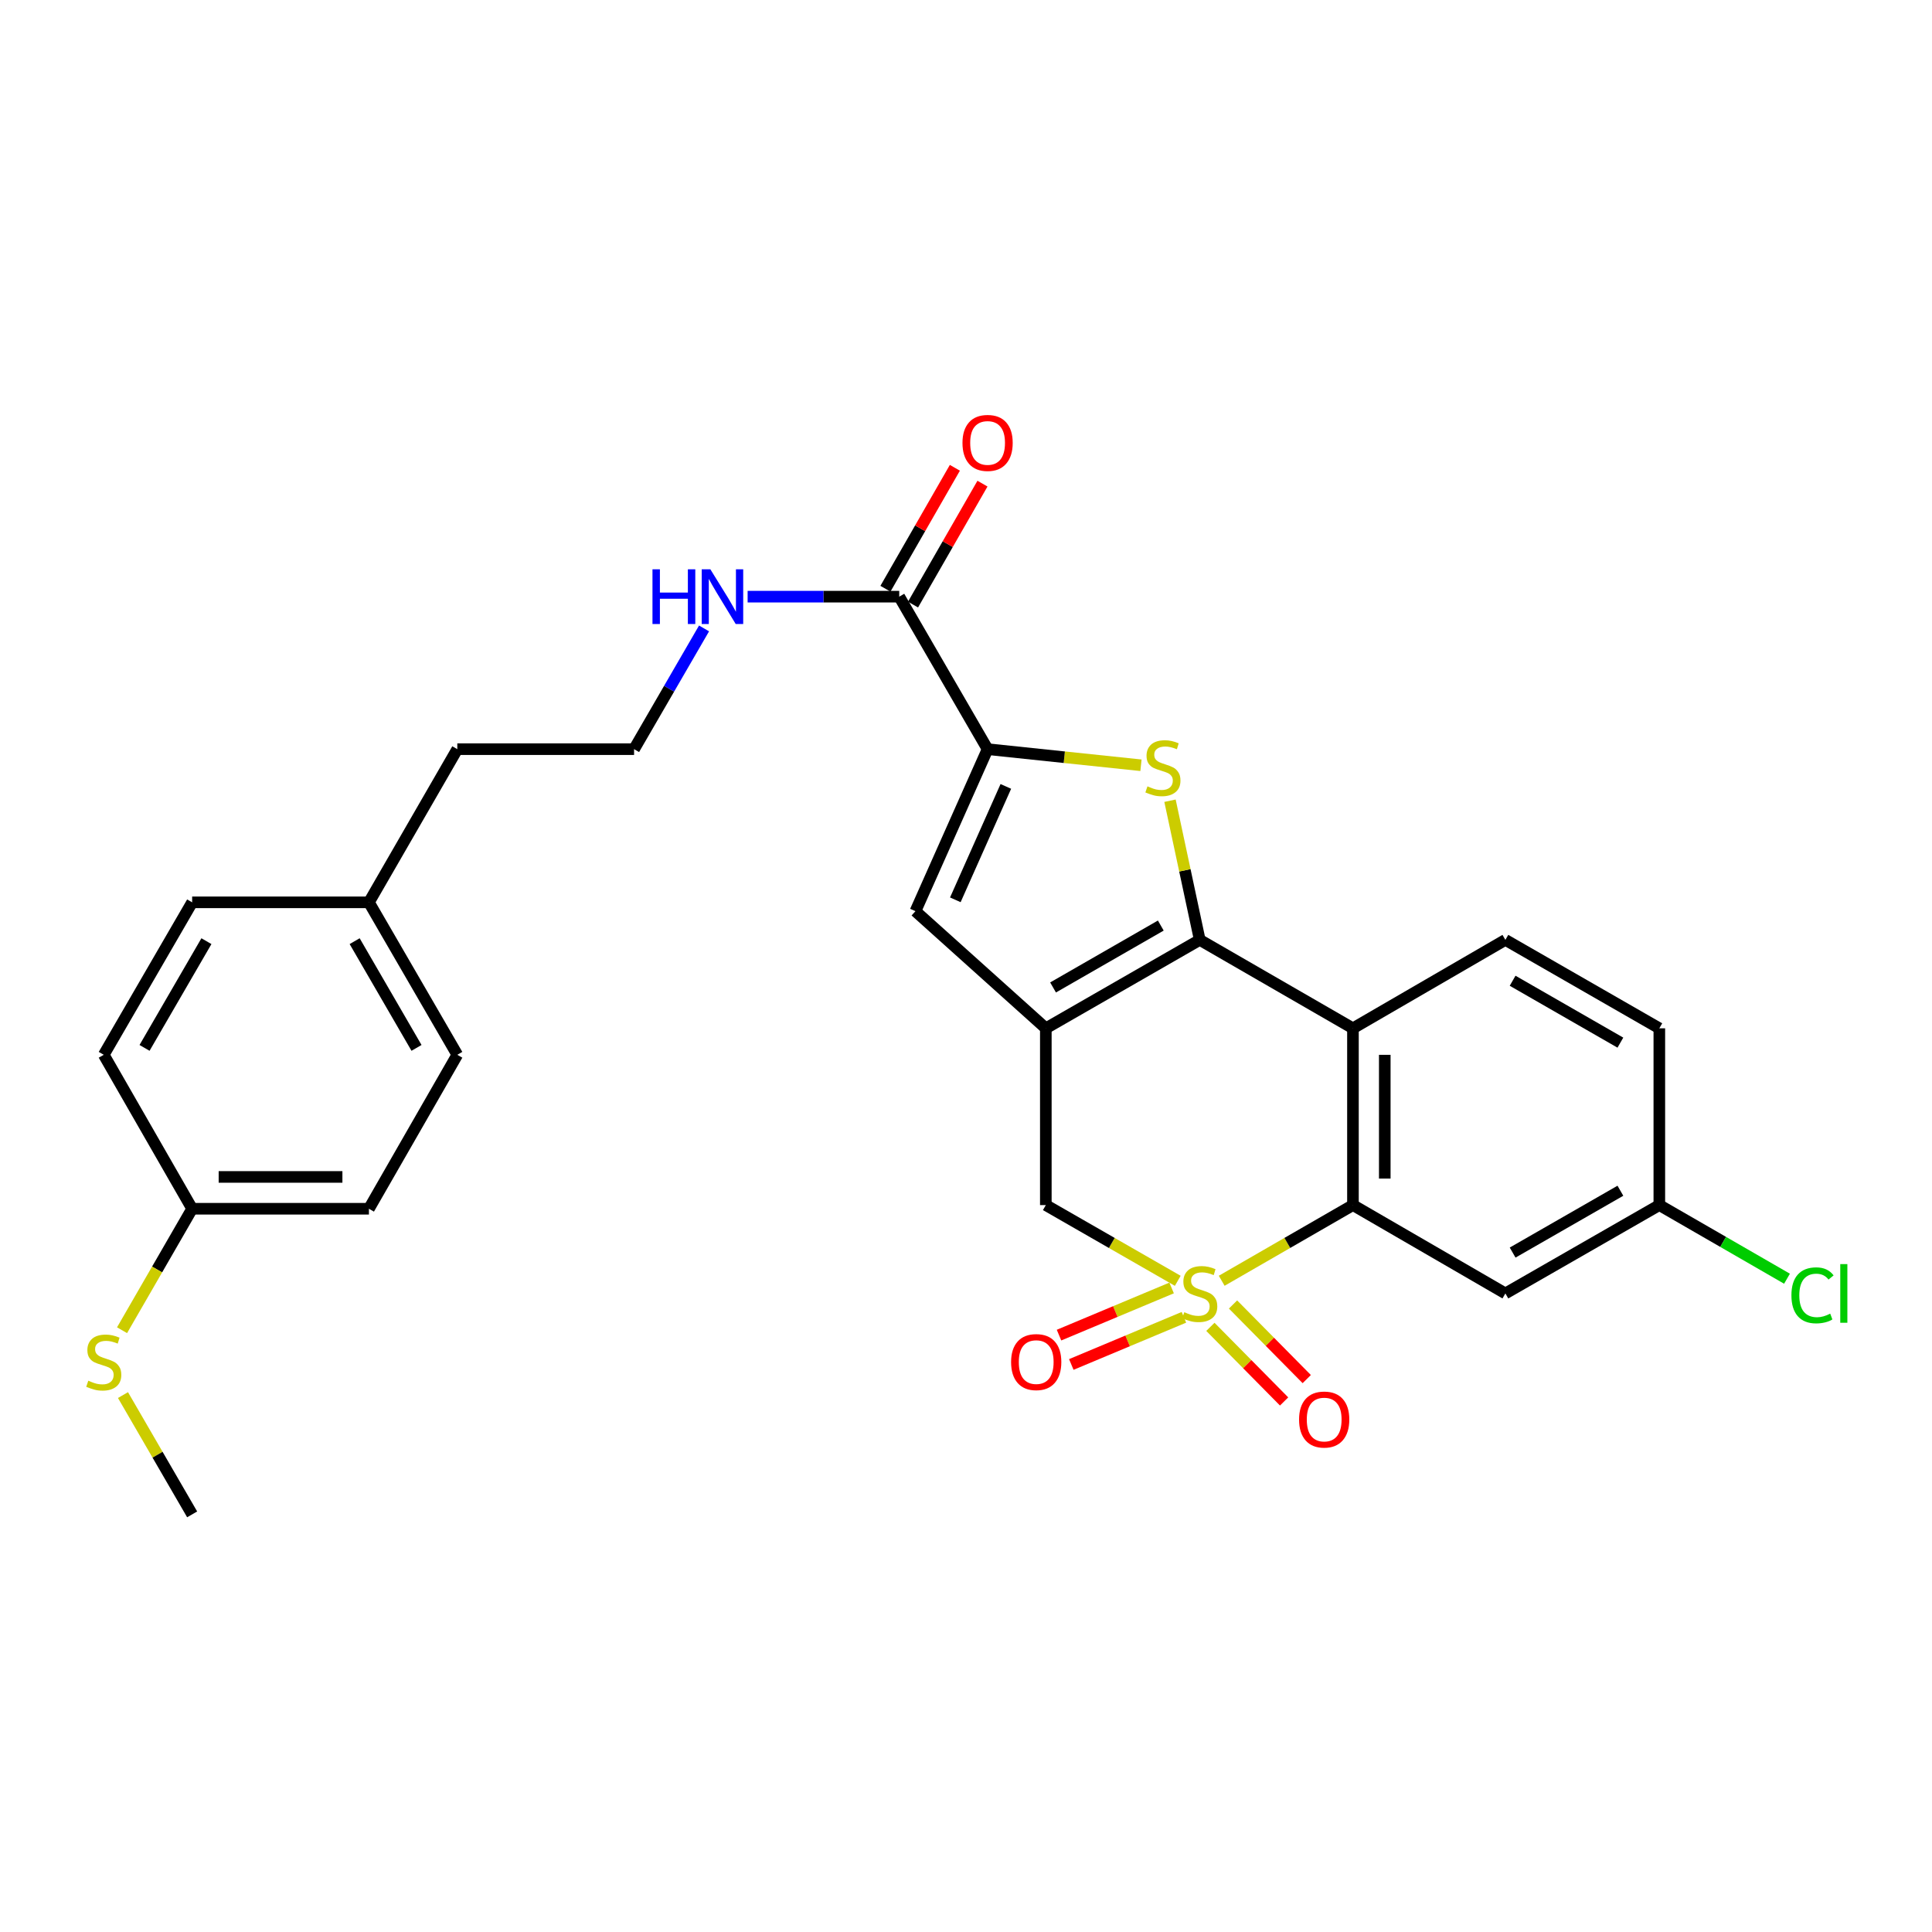 <?xml version='1.0' encoding='iso-8859-1'?>
<svg version='1.1' baseProfile='full'
              xmlns='http://www.w3.org/2000/svg'
                      xmlns:rdkit='http://www.rdkit.org/xml'
                      xmlns:xlink='http://www.w3.org/1999/xlink'
                  xml:space='preserve'
width='1000px' height='1000px' viewBox='0 0 1000 1000'>
<!-- END OF HEADER -->
<rect style='opacity:1.0;fill:#FFFFFF;stroke:none' width='1000' height='1000' x='0' y='0'> </rect>
<path class='bond-3' d='M 632.352,662.924 L 666.318,643.338' style='fill:none;fill-rule:evenodd;stroke:#CCCC00;stroke-width:6px;stroke-linecap:butt;stroke-linejoin:miter;stroke-opacity:1' />
<path class='bond-3' d='M 666.318,643.338 L 700.284,623.753' style='fill:none;fill-rule:evenodd;stroke:#000000;stroke-width:6px;stroke-linecap:butt;stroke-linejoin:miter;stroke-opacity:1' />
<path class='bond-7' d='M 609.608,662.949 L 575.463,643.351' style='fill:none;fill-rule:evenodd;stroke:#CCCC00;stroke-width:6px;stroke-linecap:butt;stroke-linejoin:miter;stroke-opacity:1' />
<path class='bond-7' d='M 575.463,643.351 L 541.318,623.753' style='fill:none;fill-rule:evenodd;stroke:#000000;stroke-width:6px;stroke-linecap:butt;stroke-linejoin:miter;stroke-opacity:1' />
<path class='bond-9' d='M 626.497,686.776 L 645.574,706.083' style='fill:none;fill-rule:evenodd;stroke:#CCCC00;stroke-width:6px;stroke-linecap:butt;stroke-linejoin:miter;stroke-opacity:1' />
<path class='bond-9' d='M 645.574,706.083 L 664.651,725.391' style='fill:none;fill-rule:evenodd;stroke:#FF0000;stroke-width:6px;stroke-linecap:butt;stroke-linejoin:miter;stroke-opacity:1' />
<path class='bond-9' d='M 638.213,675.199 L 657.291,694.506' style='fill:none;fill-rule:evenodd;stroke:#CCCC00;stroke-width:6px;stroke-linecap:butt;stroke-linejoin:miter;stroke-opacity:1' />
<path class='bond-9' d='M 657.291,694.506 L 676.368,713.814' style='fill:none;fill-rule:evenodd;stroke:#FF0000;stroke-width:6px;stroke-linecap:butt;stroke-linejoin:miter;stroke-opacity:1' />
<path class='bond-10' d='M 606.428,666.646 L 577.286,678.851' style='fill:none;fill-rule:evenodd;stroke:#CCCC00;stroke-width:6px;stroke-linecap:butt;stroke-linejoin:miter;stroke-opacity:1' />
<path class='bond-10' d='M 577.286,678.851 L 548.144,691.056' style='fill:none;fill-rule:evenodd;stroke:#FF0000;stroke-width:6px;stroke-linecap:butt;stroke-linejoin:miter;stroke-opacity:1' />
<path class='bond-10' d='M 612.791,681.839 L 583.649,694.044' style='fill:none;fill-rule:evenodd;stroke:#CCCC00;stroke-width:6px;stroke-linecap:butt;stroke-linejoin:miter;stroke-opacity:1' />
<path class='bond-10' d='M 583.649,694.044 L 554.507,706.249' style='fill:none;fill-rule:evenodd;stroke:#FF0000;stroke-width:6px;stroke-linecap:butt;stroke-linejoin:miter;stroke-opacity:1' />
<path class='bond-0' d='M 620.984,486.483 L 541.318,532.255' style='fill:none;fill-rule:evenodd;stroke:#000000;stroke-width:6px;stroke-linecap:butt;stroke-linejoin:miter;stroke-opacity:1' />
<path class='bond-0' d='M 600.828,479.067 L 545.062,511.107' style='fill:none;fill-rule:evenodd;stroke:#000000;stroke-width:6px;stroke-linecap:butt;stroke-linejoin:miter;stroke-opacity:1' />
<path class='bond-2' d='M 620.984,486.483 L 613.287,450.467' style='fill:none;fill-rule:evenodd;stroke:#000000;stroke-width:6px;stroke-linecap:butt;stroke-linejoin:miter;stroke-opacity:1' />
<path class='bond-2' d='M 613.287,450.467 L 605.59,414.451' style='fill:none;fill-rule:evenodd;stroke:#CCCC00;stroke-width:6px;stroke-linecap:butt;stroke-linejoin:miter;stroke-opacity:1' />
<path class='bond-28' d='M 620.984,486.483 L 700.284,532.255' style='fill:none;fill-rule:evenodd;stroke:#000000;stroke-width:6px;stroke-linecap:butt;stroke-linejoin:miter;stroke-opacity:1' />
<path class='bond-1' d='M 541.318,532.255 L 541.318,623.753' style='fill:none;fill-rule:evenodd;stroke:#000000;stroke-width:6px;stroke-linecap:butt;stroke-linejoin:miter;stroke-opacity:1' />
<path class='bond-6' d='M 541.318,532.255 L 473.831,471.622' style='fill:none;fill-rule:evenodd;stroke:#000000;stroke-width:6px;stroke-linecap:butt;stroke-linejoin:miter;stroke-opacity:1' />
<path class='bond-29' d='M 590.562,396.098 L 550.869,391.931' style='fill:none;fill-rule:evenodd;stroke:#CCCC00;stroke-width:6px;stroke-linecap:butt;stroke-linejoin:miter;stroke-opacity:1' />
<path class='bond-29' d='M 550.869,391.931 L 511.175,387.765' style='fill:none;fill-rule:evenodd;stroke:#000000;stroke-width:6px;stroke-linecap:butt;stroke-linejoin:miter;stroke-opacity:1' />
<path class='bond-4' d='M 700.284,623.753 L 700.284,532.255' style='fill:none;fill-rule:evenodd;stroke:#000000;stroke-width:6px;stroke-linecap:butt;stroke-linejoin:miter;stroke-opacity:1' />
<path class='bond-4' d='M 716.755,610.028 L 716.755,545.979' style='fill:none;fill-rule:evenodd;stroke:#000000;stroke-width:6px;stroke-linecap:butt;stroke-linejoin:miter;stroke-opacity:1' />
<path class='bond-11' d='M 700.284,623.753 L 779.182,669.479' style='fill:none;fill-rule:evenodd;stroke:#000000;stroke-width:6px;stroke-linecap:butt;stroke-linejoin:miter;stroke-opacity:1' />
<path class='bond-12' d='M 700.284,532.255 L 779.182,486.483' style='fill:none;fill-rule:evenodd;stroke:#000000;stroke-width:6px;stroke-linecap:butt;stroke-linejoin:miter;stroke-opacity:1' />
<path class='bond-5' d='M 511.175,387.765 L 473.831,471.622' style='fill:none;fill-rule:evenodd;stroke:#000000;stroke-width:6px;stroke-linecap:butt;stroke-linejoin:miter;stroke-opacity:1' />
<path class='bond-5' d='M 520.62,407.044 L 494.48,465.744' style='fill:none;fill-rule:evenodd;stroke:#000000;stroke-width:6px;stroke-linecap:butt;stroke-linejoin:miter;stroke-opacity:1' />
<path class='bond-8' d='M 511.175,387.765 L 465.44,308.831' style='fill:none;fill-rule:evenodd;stroke:#000000;stroke-width:6px;stroke-linecap:butt;stroke-linejoin:miter;stroke-opacity:1' />
<path class='bond-13' d='M 472.582,312.931 L 490.553,281.631' style='fill:none;fill-rule:evenodd;stroke:#000000;stroke-width:6px;stroke-linecap:butt;stroke-linejoin:miter;stroke-opacity:1' />
<path class='bond-13' d='M 490.553,281.631 L 508.525,250.33' style='fill:none;fill-rule:evenodd;stroke:#FF0000;stroke-width:6px;stroke-linecap:butt;stroke-linejoin:miter;stroke-opacity:1' />
<path class='bond-13' d='M 458.298,304.73 L 476.269,273.429' style='fill:none;fill-rule:evenodd;stroke:#000000;stroke-width:6px;stroke-linecap:butt;stroke-linejoin:miter;stroke-opacity:1' />
<path class='bond-13' d='M 476.269,273.429 L 494.24,242.129' style='fill:none;fill-rule:evenodd;stroke:#FF0000;stroke-width:6px;stroke-linecap:butt;stroke-linejoin:miter;stroke-opacity:1' />
<path class='bond-14' d='M 465.44,308.831 L 426.205,308.831' style='fill:none;fill-rule:evenodd;stroke:#000000;stroke-width:6px;stroke-linecap:butt;stroke-linejoin:miter;stroke-opacity:1' />
<path class='bond-14' d='M 426.205,308.831 L 386.969,308.831' style='fill:none;fill-rule:evenodd;stroke:#0000FF;stroke-width:6px;stroke-linecap:butt;stroke-linejoin:miter;stroke-opacity:1' />
<path class='bond-15' d='M 779.182,669.479 L 858.866,623.753' style='fill:none;fill-rule:evenodd;stroke:#000000;stroke-width:6px;stroke-linecap:butt;stroke-linejoin:miter;stroke-opacity:1' />
<path class='bond-15' d='M 782.936,648.334 L 838.715,616.325' style='fill:none;fill-rule:evenodd;stroke:#000000;stroke-width:6px;stroke-linecap:butt;stroke-linejoin:miter;stroke-opacity:1' />
<path class='bond-30' d='M 779.182,486.483 L 858.866,532.255' style='fill:none;fill-rule:evenodd;stroke:#000000;stroke-width:6px;stroke-linecap:butt;stroke-linejoin:miter;stroke-opacity:1' />
<path class='bond-30' d='M 782.93,507.631 L 838.709,539.671' style='fill:none;fill-rule:evenodd;stroke:#000000;stroke-width:6px;stroke-linecap:butt;stroke-linejoin:miter;stroke-opacity:1' />
<path class='bond-25' d='M 364.414,325.271 L 346.306,356.518' style='fill:none;fill-rule:evenodd;stroke:#0000FF;stroke-width:6px;stroke-linecap:butt;stroke-linejoin:miter;stroke-opacity:1' />
<path class='bond-25' d='M 346.306,356.518 L 328.197,387.765' style='fill:none;fill-rule:evenodd;stroke:#000000;stroke-width:6px;stroke-linecap:butt;stroke-linejoin:miter;stroke-opacity:1' />
<path class='bond-16' d='M 858.866,623.753 L 858.866,532.255' style='fill:none;fill-rule:evenodd;stroke:#000000;stroke-width:6px;stroke-linecap:butt;stroke-linejoin:miter;stroke-opacity:1' />
<path class='bond-19' d='M 858.866,623.753 L 891.908,642.807' style='fill:none;fill-rule:evenodd;stroke:#000000;stroke-width:6px;stroke-linecap:butt;stroke-linejoin:miter;stroke-opacity:1' />
<path class='bond-19' d='M 891.908,642.807 L 924.949,661.862' style='fill:none;fill-rule:evenodd;stroke:#00CC00;stroke-width:6px;stroke-linecap:butt;stroke-linejoin:miter;stroke-opacity:1' />
<path class='bond-17' d='M 99.457,625.647 L 190.955,625.647' style='fill:none;fill-rule:evenodd;stroke:#000000;stroke-width:6px;stroke-linecap:butt;stroke-linejoin:miter;stroke-opacity:1' />
<path class='bond-17' d='M 113.182,609.176 L 177.23,609.176' style='fill:none;fill-rule:evenodd;stroke:#000000;stroke-width:6px;stroke-linecap:butt;stroke-linejoin:miter;stroke-opacity:1' />
<path class='bond-18' d='M 99.457,625.647 L 81.315,657.084' style='fill:none;fill-rule:evenodd;stroke:#000000;stroke-width:6px;stroke-linecap:butt;stroke-linejoin:miter;stroke-opacity:1' />
<path class='bond-18' d='M 81.315,657.084 L 63.172,688.52' style='fill:none;fill-rule:evenodd;stroke:#CCCC00;stroke-width:6px;stroke-linecap:butt;stroke-linejoin:miter;stroke-opacity:1' />
<path class='bond-31' d='M 99.457,625.647 L 53.703,545.962' style='fill:none;fill-rule:evenodd;stroke:#000000;stroke-width:6px;stroke-linecap:butt;stroke-linejoin:miter;stroke-opacity:1' />
<path class='bond-27' d='M 63.654,722.089 L 81.555,752.962' style='fill:none;fill-rule:evenodd;stroke:#CCCC00;stroke-width:6px;stroke-linecap:butt;stroke-linejoin:miter;stroke-opacity:1' />
<path class='bond-27' d='M 81.555,752.962 L 99.457,783.835' style='fill:none;fill-rule:evenodd;stroke:#000000;stroke-width:6px;stroke-linecap:butt;stroke-linejoin:miter;stroke-opacity:1' />
<path class='bond-20' d='M 190.955,467.047 L 236.699,387.765' style='fill:none;fill-rule:evenodd;stroke:#000000;stroke-width:6px;stroke-linecap:butt;stroke-linejoin:miter;stroke-opacity:1' />
<path class='bond-23' d='M 190.955,467.047 L 99.457,467.047' style='fill:none;fill-rule:evenodd;stroke:#000000;stroke-width:6px;stroke-linecap:butt;stroke-linejoin:miter;stroke-opacity:1' />
<path class='bond-24' d='M 190.955,467.047 L 236.699,545.962' style='fill:none;fill-rule:evenodd;stroke:#000000;stroke-width:6px;stroke-linecap:butt;stroke-linejoin:miter;stroke-opacity:1' />
<path class='bond-24' d='M 183.566,487.144 L 215.587,542.385' style='fill:none;fill-rule:evenodd;stroke:#000000;stroke-width:6px;stroke-linecap:butt;stroke-linejoin:miter;stroke-opacity:1' />
<path class='bond-21' d='M 53.703,545.962 L 99.457,467.047' style='fill:none;fill-rule:evenodd;stroke:#000000;stroke-width:6px;stroke-linecap:butt;stroke-linejoin:miter;stroke-opacity:1' />
<path class='bond-21' d='M 74.816,542.387 L 106.843,487.145' style='fill:none;fill-rule:evenodd;stroke:#000000;stroke-width:6px;stroke-linecap:butt;stroke-linejoin:miter;stroke-opacity:1' />
<path class='bond-22' d='M 190.955,625.647 L 236.699,545.962' style='fill:none;fill-rule:evenodd;stroke:#000000;stroke-width:6px;stroke-linecap:butt;stroke-linejoin:miter;stroke-opacity:1' />
<path class='bond-26' d='M 328.197,387.765 L 236.699,387.765' style='fill:none;fill-rule:evenodd;stroke:#000000;stroke-width:6px;stroke-linecap:butt;stroke-linejoin:miter;stroke-opacity:1' />
<path  class='atom-0' d='M 612.984 679.199
Q 613.304 679.319, 614.624 679.879
Q 615.944 680.439, 617.384 680.799
Q 618.864 681.119, 620.304 681.119
Q 622.984 681.119, 624.544 679.839
Q 626.104 678.519, 626.104 676.239
Q 626.104 674.679, 625.304 673.719
Q 624.544 672.759, 623.344 672.239
Q 622.144 671.719, 620.144 671.119
Q 617.624 670.359, 616.104 669.639
Q 614.624 668.919, 613.544 667.399
Q 612.504 665.879, 612.504 663.319
Q 612.504 659.759, 614.904 657.559
Q 617.344 655.359, 622.144 655.359
Q 625.424 655.359, 629.144 656.919
L 628.224 659.999
Q 624.824 658.599, 622.264 658.599
Q 619.504 658.599, 617.984 659.759
Q 616.464 660.879, 616.504 662.839
Q 616.504 664.359, 617.264 665.279
Q 618.064 666.199, 619.184 666.719
Q 620.344 667.239, 622.264 667.839
Q 624.824 668.639, 626.344 669.439
Q 627.864 670.239, 628.944 671.879
Q 630.064 673.479, 630.064 676.239
Q 630.064 680.159, 627.424 682.279
Q 624.824 684.359, 620.464 684.359
Q 617.944 684.359, 616.024 683.799
Q 614.144 683.279, 611.904 682.359
L 612.984 679.199
' fill='#CCCC00'/>
<path  class='atom-3' d='M 593.923 407.011
Q 594.243 407.131, 595.563 407.691
Q 596.883 408.251, 598.323 408.611
Q 599.803 408.931, 601.243 408.931
Q 603.923 408.931, 605.483 407.651
Q 607.043 406.331, 607.043 404.051
Q 607.043 402.491, 606.243 401.531
Q 605.483 400.571, 604.283 400.051
Q 603.083 399.531, 601.083 398.931
Q 598.563 398.171, 597.043 397.451
Q 595.563 396.731, 594.483 395.211
Q 593.443 393.691, 593.443 391.131
Q 593.443 387.571, 595.843 385.371
Q 598.283 383.171, 603.083 383.171
Q 606.363 383.171, 610.083 384.731
L 609.163 387.811
Q 605.763 386.411, 603.203 386.411
Q 600.443 386.411, 598.923 387.571
Q 597.403 388.691, 597.443 390.651
Q 597.443 392.171, 598.203 393.091
Q 599.003 394.011, 600.123 394.531
Q 601.283 395.051, 603.203 395.651
Q 605.763 396.451, 607.283 397.251
Q 608.803 398.051, 609.883 399.691
Q 611.003 401.291, 611.003 404.051
Q 611.003 407.971, 608.363 410.091
Q 605.763 412.171, 601.403 412.171
Q 598.883 412.171, 596.963 411.611
Q 595.083 411.091, 592.843 410.171
L 593.923 407.011
' fill='#CCCC00'/>
<path  class='atom-10' d='M 672.396 734.749
Q 672.396 727.949, 675.756 724.149
Q 679.116 720.349, 685.396 720.349
Q 691.676 720.349, 695.036 724.149
Q 698.396 727.949, 698.396 734.749
Q 698.396 741.629, 694.996 745.549
Q 691.596 749.429, 685.396 749.429
Q 679.156 749.429, 675.756 745.549
Q 672.396 741.669, 672.396 734.749
M 685.396 746.229
Q 689.716 746.229, 692.036 743.349
Q 694.396 740.429, 694.396 734.749
Q 694.396 729.189, 692.036 726.389
Q 689.716 723.549, 685.396 723.549
Q 681.076 723.549, 678.716 726.349
Q 676.396 729.149, 676.396 734.749
Q 676.396 740.469, 678.716 743.349
Q 681.076 746.229, 685.396 746.229
' fill='#FF0000'/>
<path  class='atom-11' d='M 523.34 705.009
Q 523.34 698.209, 526.7 694.409
Q 530.06 690.609, 536.34 690.609
Q 542.62 690.609, 545.98 694.409
Q 549.34 698.209, 549.34 705.009
Q 549.34 711.889, 545.94 715.809
Q 542.54 719.689, 536.34 719.689
Q 530.1 719.689, 526.7 715.809
Q 523.34 711.929, 523.34 705.009
M 536.34 716.489
Q 540.66 716.489, 542.98 713.609
Q 545.34 710.689, 545.34 705.009
Q 545.34 699.449, 542.98 696.649
Q 540.66 693.809, 536.34 693.809
Q 532.02 693.809, 529.66 696.609
Q 527.34 699.409, 527.34 705.009
Q 527.34 710.729, 529.66 713.609
Q 532.02 716.489, 536.34 716.489
' fill='#FF0000'/>
<path  class='atom-14' d='M 498.175 229.253
Q 498.175 222.453, 501.535 218.653
Q 504.895 214.853, 511.175 214.853
Q 517.455 214.853, 520.815 218.653
Q 524.175 222.453, 524.175 229.253
Q 524.175 236.133, 520.775 240.053
Q 517.375 243.933, 511.175 243.933
Q 504.935 243.933, 501.535 240.053
Q 498.175 236.173, 498.175 229.253
M 511.175 240.733
Q 515.495 240.733, 517.815 237.853
Q 520.175 234.933, 520.175 229.253
Q 520.175 223.693, 517.815 220.893
Q 515.495 218.053, 511.175 218.053
Q 506.855 218.053, 504.495 220.853
Q 502.175 223.653, 502.175 229.253
Q 502.175 234.973, 504.495 237.853
Q 506.855 240.733, 511.175 240.733
' fill='#FF0000'/>
<path  class='atom-15' d='M 337.722 294.671
L 341.562 294.671
L 341.562 306.711
L 356.042 306.711
L 356.042 294.671
L 359.882 294.671
L 359.882 322.991
L 356.042 322.991
L 356.042 309.911
L 341.562 309.911
L 341.562 322.991
L 337.722 322.991
L 337.722 294.671
' fill='#0000FF'/>
<path  class='atom-15' d='M 367.682 294.671
L 376.962 309.671
Q 377.882 311.151, 379.362 313.831
Q 380.842 316.511, 380.922 316.671
L 380.922 294.671
L 384.682 294.671
L 384.682 322.991
L 380.802 322.991
L 370.842 306.591
Q 369.682 304.671, 368.442 302.471
Q 367.242 300.271, 366.882 299.591
L 366.882 322.991
L 363.202 322.991
L 363.202 294.671
L 367.682 294.671
' fill='#0000FF'/>
<path  class='atom-19' d='M 45.703 714.649
Q 46.023 714.769, 47.343 715.329
Q 48.663 715.889, 50.103 716.249
Q 51.583 716.569, 53.023 716.569
Q 55.703 716.569, 57.263 715.289
Q 58.823 713.969, 58.823 711.689
Q 58.823 710.129, 58.023 709.169
Q 57.263 708.209, 56.063 707.689
Q 54.863 707.169, 52.863 706.569
Q 50.343 705.809, 48.823 705.089
Q 47.343 704.369, 46.263 702.849
Q 45.223 701.329, 45.223 698.769
Q 45.223 695.209, 47.623 693.009
Q 50.063 690.809, 54.863 690.809
Q 58.143 690.809, 61.863 692.369
L 60.943 695.449
Q 57.543 694.049, 54.983 694.049
Q 52.223 694.049, 50.703 695.209
Q 49.183 696.329, 49.223 698.289
Q 49.223 699.809, 49.983 700.729
Q 50.783 701.649, 51.903 702.169
Q 53.063 702.689, 54.983 703.289
Q 57.543 704.089, 59.063 704.889
Q 60.583 705.689, 61.663 707.329
Q 62.783 708.929, 62.783 711.689
Q 62.783 715.609, 60.143 717.729
Q 57.543 719.809, 53.183 719.809
Q 50.663 719.809, 48.743 719.249
Q 46.863 718.729, 44.623 717.809
L 45.703 714.649
' fill='#CCCC00'/>
<path  class='atom-20' d='M 927.237 670.459
Q 927.237 663.419, 930.517 659.739
Q 933.837 656.019, 940.117 656.019
Q 945.957 656.019, 949.077 660.139
L 946.437 662.299
Q 944.157 659.299, 940.117 659.299
Q 935.837 659.299, 933.557 662.179
Q 931.317 665.019, 931.317 670.459
Q 931.317 676.059, 933.637 678.939
Q 935.997 681.819, 940.557 681.819
Q 943.677 681.819, 947.317 679.939
L 948.437 682.939
Q 946.957 683.899, 944.717 684.459
Q 942.477 685.019, 939.997 685.019
Q 933.837 685.019, 930.517 681.259
Q 927.237 677.499, 927.237 670.459
' fill='#00CC00'/>
<path  class='atom-20' d='M 952.517 654.299
L 956.197 654.299
L 956.197 684.659
L 952.517 684.659
L 952.517 654.299
' fill='#00CC00'/>
</svg>
